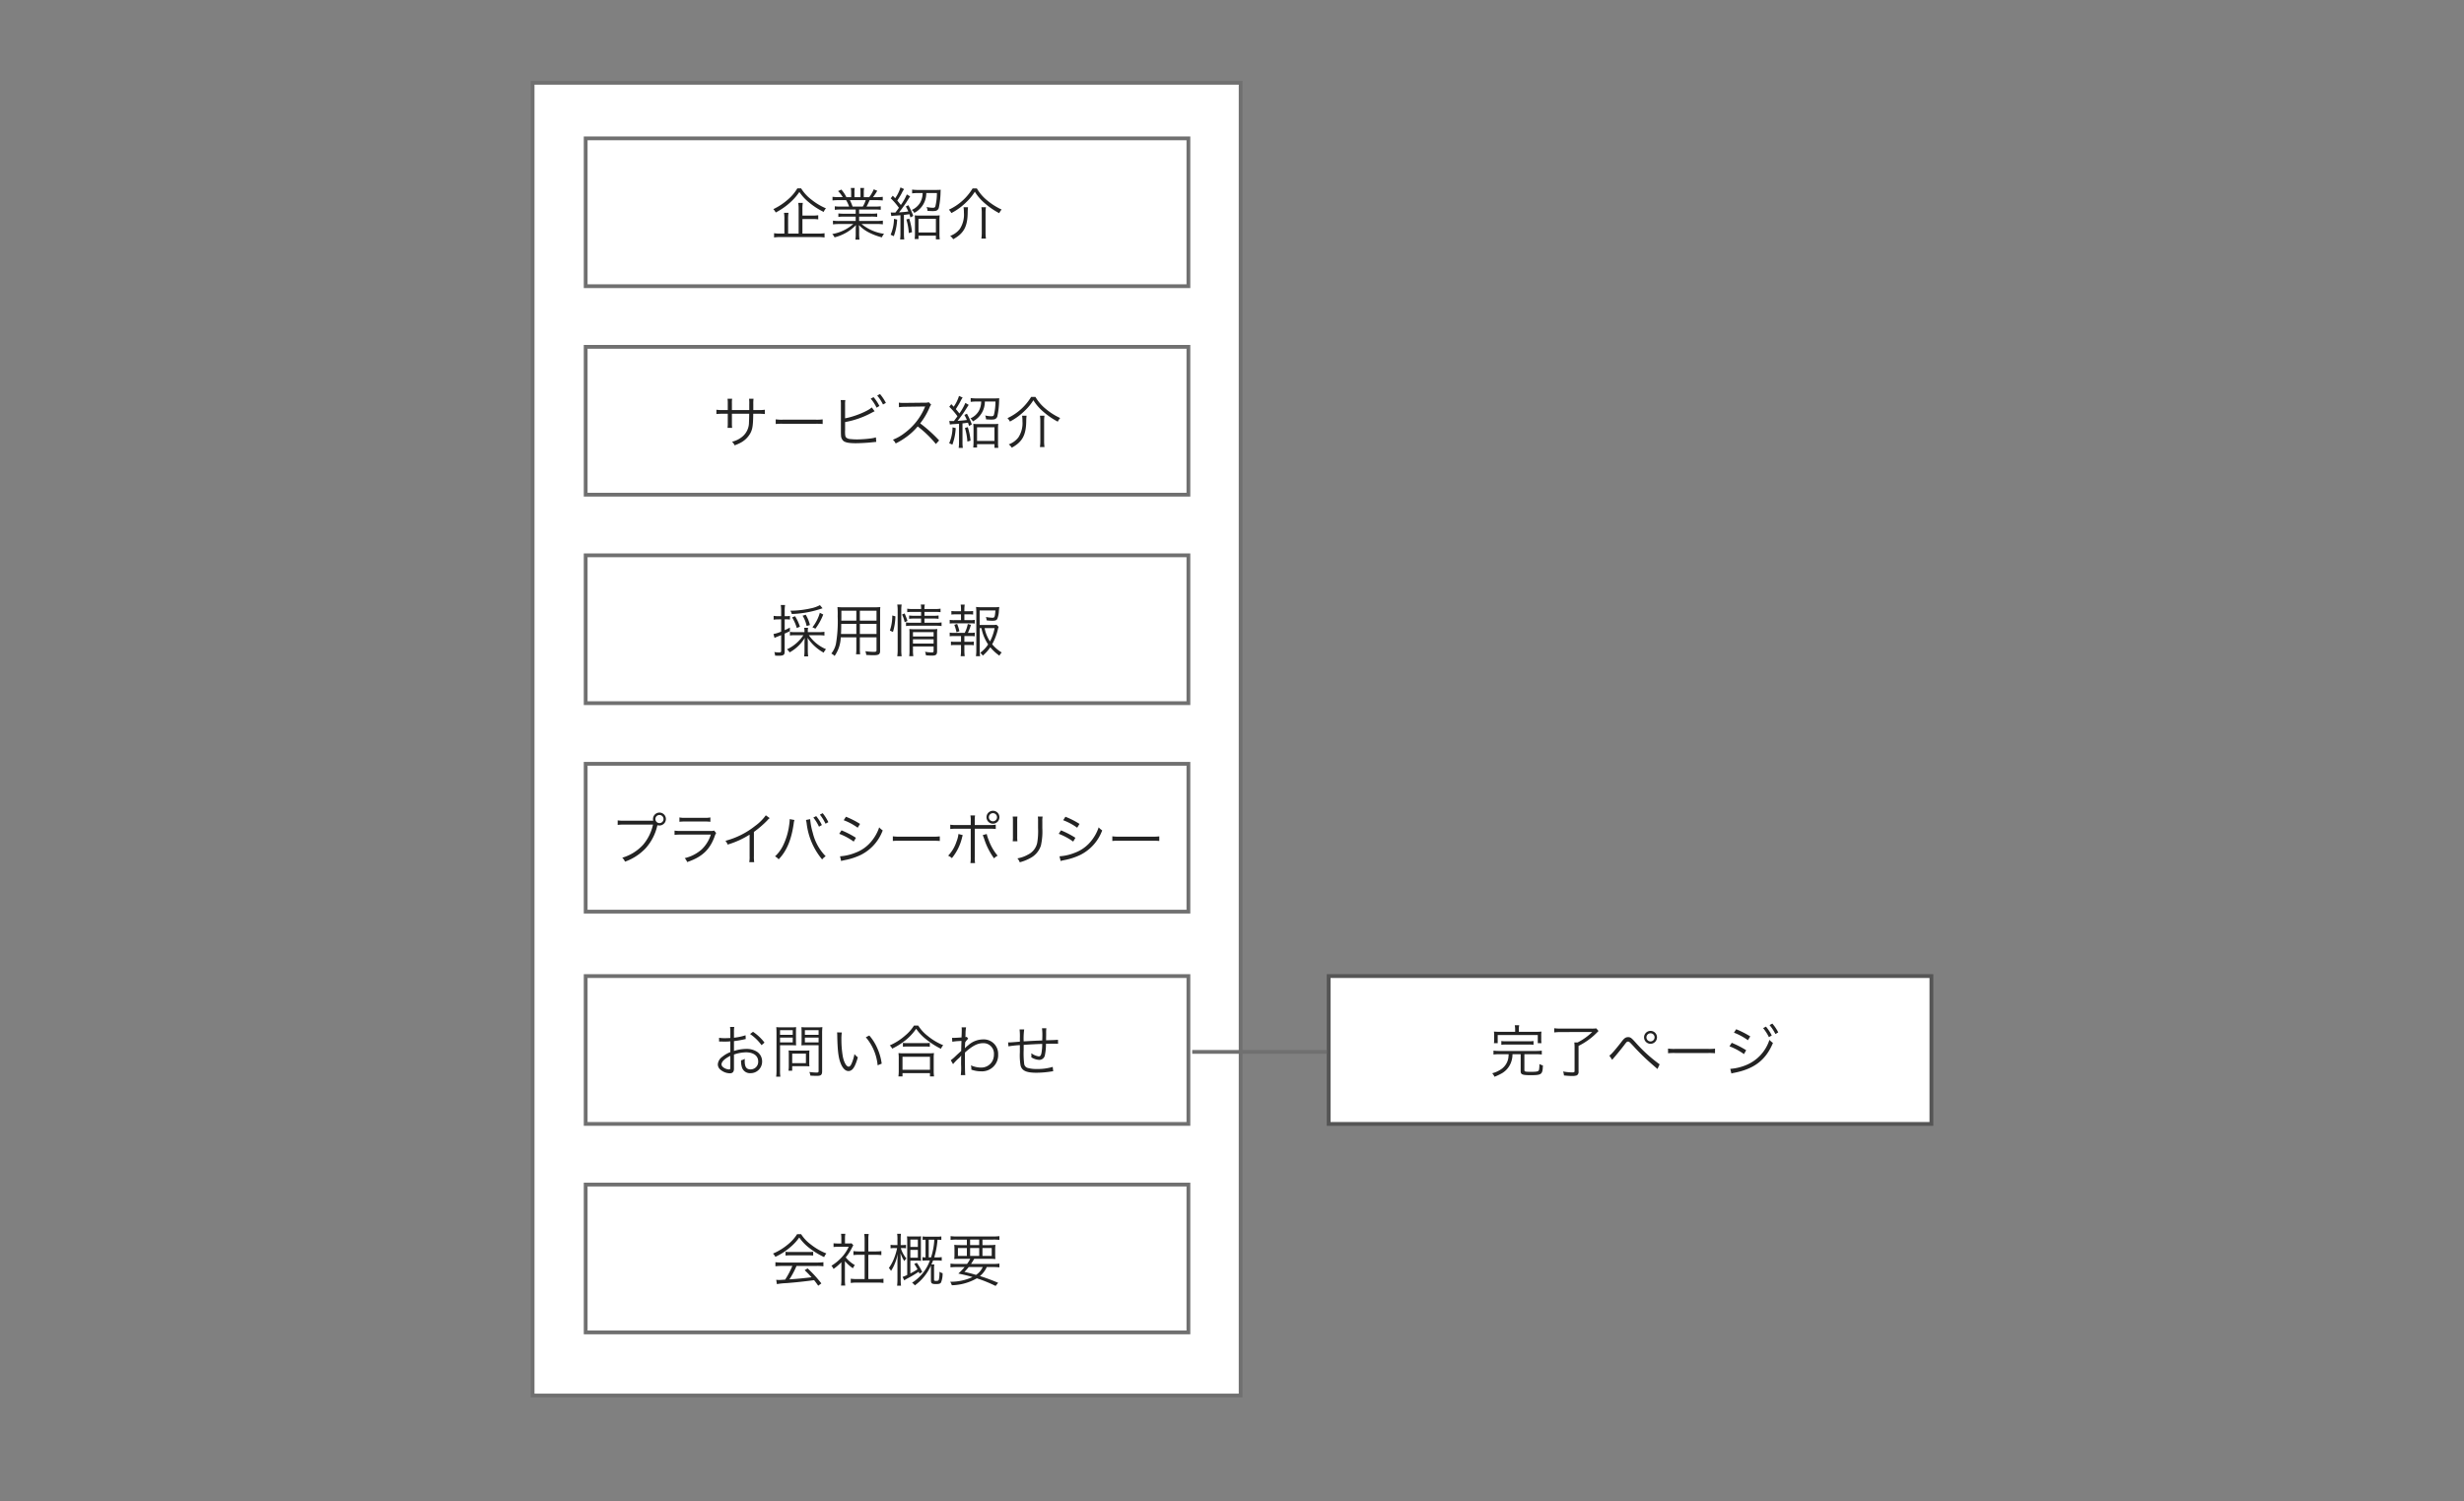 <svg xmlns="http://www.w3.org/2000/svg" width="650" height="396" viewBox="0 0 650 396"><rect x="0" y="0" width="650" height="396" fill="#808080" stroke="none"/><g transform="translate(-1056 -3054)"><path d="M0,0H650V396H0Z" transform="translate(1056 3054)" fill="none"/><g transform="translate(1196 3075.342)" fill="#fff"><path d="M 187.281 346.811 L 0.5 346.811 L 0.5 0.5 L 187.281 0.5 L 187.281 346.811 Z" stroke="none"/><path d="M 1 1 L 1 346.311 L 186.781 346.311 L 186.781 1 L 1 1 M -1.52587890625e-05 0 L 187.781 0 L 187.781 347.311 L -1.52587890625e-05 347.311 L -1.52587890625e-05 0 Z" stroke="none" fill="#707070"/></g><g transform="translate(1210 3090)" fill="#fff"><path d="M 159.5 39.5 L 0.5 39.5 L 0.5 0.5 L 159.5 0.5 L 159.5 39.5 Z" stroke="none"/><path d="M 1 1 L 1 39 L 159 39 L 159 1 L 1 1 M 0 0 L 160 0 L 160 40 L 0 40 L 0 0 Z" stroke="none" fill="#707070"/></g><g transform="translate(1210 3145)" fill="#fff"><path d="M 159.5 39.5 L 0.5 39.5 L 0.5 0.5 L 159.5 0.5 L 159.5 39.5 Z" stroke="none"/><path d="M 1 1 L 1 39 L 159 39 L 159 1 L 1 1 M 0 0 L 160 0 L 160 40 L 0 40 L 0 0 Z" stroke="none" fill="#707070"/></g><g transform="translate(1210 3200)" fill="#fff"><path d="M 159.5 39.5 L 0.5 39.5 L 0.5 0.5 L 159.5 0.5 L 159.5 39.5 Z" stroke="none"/><path d="M 1 1 L 1 39 L 159 39 L 159 1 L 1 1 M 0 0 L 160 0 L 160 40 L 0 40 L 0 0 Z" stroke="none" fill="#707070"/></g><g transform="translate(1210 3255)" fill="#fff"><path d="M 159.5 39.5 L 0.5 39.5 L 0.5 0.5 L 159.5 0.5 L 159.5 39.5 Z" stroke="none"/><path d="M 1 1 L 1 39 L 159 39 L 159 1 L 1 1 M 0 0 L 160 0 L 160 40 L 0 40 L 0 0 Z" stroke="none" fill="#707070"/></g><g transform="translate(1210 3311)" fill="#fff"><path d="M 159.5 39.5 L 0.5 39.5 L 0.5 0.5 L 159.5 0.5 L 159.5 39.5 Z" stroke="none"/><path d="M 1 1 L 1 39 L 159 39 L 159 1 L 1 1 M 0 0 L 160 0 L 160 40 L 0 40 L 0 0 Z" stroke="none" fill="#707070"/></g><g transform="translate(1210 3366)" fill="#fff"><path d="M 159.5 39.5 L 0.5 39.5 L 0.5 0.5 L 159.5 0.5 L 159.5 39.5 Z" stroke="none"/><path d="M 1 1 L 1 39 L 159 39 L 159 1 L 1 1 M 0 0 L 160 0 L 160 40 L 0 40 L 0 0 Z" stroke="none" fill="#707070"/></g><g transform="translate(1406 3311)" fill="#fff"><path d="M 159.5 39.5 L 0.5 39.5 L 0.5 0.5 L 159.5 0.5 L 159.5 39.5 Z" stroke="none"/><path d="M 1 1 L 1 39 L 159 39 L 159 1 L 1 1 M 0 0 L 160 0 L 160 40 L 0 40 L 0 0 Z" stroke="none" fill="#555"/></g><path d="M-22.32-.375v-3.84h2.64a9.9,9.9,0,0,1,1.53.09V-5.22a9.26,9.26,0,0,1-1.53.09h-2.64V-6.855a9.393,9.393,0,0,1,.1-1.62h-1.2a9.82,9.82,0,0,1,.1,1.635V-.375h-2.775V-4.2a9.976,9.976,0,0,1,.1-1.665h-1.185a10.462,10.462,0,0,1,.1,1.665V-.375h-1.065A9.6,9.6,0,0,1-29.8-.48V.645A10.418,10.418,0,0,1-28.08.54h9.885a10.456,10.456,0,0,1,1.71.105V-.48a10.336,10.336,0,0,1-1.71.105ZM-23.67-12.3a11.538,11.538,0,0,1-2.385,2.85A16.437,16.437,0,0,1-30-6.825a3.231,3.231,0,0,1,.63.885,17.589,17.589,0,0,0,4.05-2.865,14.683,14.683,0,0,0,2.19-2.55,12.7,12.7,0,0,0,2.475,2.7A19.157,19.157,0,0,0-16.71-6.09a2.885,2.885,0,0,1,.6-.945,16.138,16.138,0,0,1-3.885-2.34,10.959,10.959,0,0,1-2.67-2.925Zm15.4,5.58v1.1h-2.97a11.43,11.43,0,0,1-1.6-.075v.915a11.43,11.43,0,0,1,1.6-.075h2.97V-3.7H-12.57a11.445,11.445,0,0,1-1.695-.09v.975a14.1,14.1,0,0,1,1.695-.09h3.675A11.374,11.374,0,0,1-14.46-.255a3.125,3.125,0,0,1,.615.87A11.926,11.926,0,0,0-8.2-2.61c-.045.585-.06.915-.06,1.26v.99a9.911,9.911,0,0,1-.09,1.575h1.08a11.359,11.359,0,0,1-.09-1.56V-1.35c0-.33-.015-.6-.06-1.275A9.826,9.826,0,0,0-5.04-.8,16.081,16.081,0,0,0-1.365.615,3.487,3.487,0,0,1-.78-.315a11.854,11.854,0,0,1-5.955-2.6H-2.8a14.282,14.282,0,0,1,1.695.09v-.975a11.266,11.266,0,0,1-1.71.09H-7.365V-4.86h3.15a11.668,11.668,0,0,1,1.62.075V-5.7a11.278,11.278,0,0,1-1.62.075h-3.15v-1.1h4.08a11.8,11.8,0,0,1,1.62.075v-.93a11.278,11.278,0,0,1-1.62.075h-2.13A17.088,17.088,0,0,0-4.6-9.195h1.77a16,16,0,0,1,1.7.075v-.96a11.632,11.632,0,0,1-1.68.09h-.9a14.913,14.913,0,0,0,1.125-1.68l-.915-.39A9.638,9.638,0,0,1-4.695-9.99h-1.44v-1.155a7.019,7.019,0,0,1,.09-1.26h-1.02a8.717,8.717,0,0,1,.06,1.245v1.17h-1.59v-1.17a8.453,8.453,0,0,1,.06-1.245h-1.02a7.254,7.254,0,0,1,.09,1.26V-9.99h-1.26a8.908,8.908,0,0,0-1.335-2l-.855.405a7.873,7.873,0,0,1,1.23,1.59H-12.72a11.682,11.682,0,0,1-1.665-.09v.96a16,16,0,0,1,1.695-.075h1.89A9.042,9.042,0,0,1-10-7.5H-12.18a10.918,10.918,0,0,1-1.605-.075v.93A11.693,11.693,0,0,1-12.18-6.72ZM-9.09-7.5A12.33,12.33,0,0,0-9.8-9.195h4.17A7.7,7.7,0,0,1-6.39-7.5ZM1.125-5.01a9.681,9.681,0,0,1,1.3-.12c.39-.03.63-.045,1.11-.09V-.345a10.582,10.582,0,0,1-.09,1.5H4.545a10.291,10.291,0,0,1-.09-1.5V-5.31c.57-.06.57-.06,1.455-.18.105.315.15.45.27.855l.735-.405a18.892,18.892,0,0,0-1.29-2.82l-.675.33a10.832,10.832,0,0,1,.66,1.32c-.87.12-1.335.165-2.445.24C3.99-7.02,4.635-7.92,5.1-8.64c.6-.945.93-1.47,1-1.545L5.22-10.71A14.774,14.774,0,0,1,3.645-7.92c-.435-.555-.51-.645-.945-1.155.48-.75.825-1.3,1.14-1.89A7.558,7.558,0,0,1,4.5-12.12l-.96-.435A9.876,9.876,0,0,1,2.145-9.7c-.24-.255-.3-.33-.63-.675l-.54.69a17.841,17.841,0,0,1,2.16,2.505c-.375.525-.435.6-.93,1.26H1.65c-.3,0-.48-.015-.675-.03ZM9.39-11.07a5.317,5.317,0,0,1-.615,2.46,4.827,4.827,0,0,1-2.25,1.995,2.047,2.047,0,0,1,.66.78A5.833,5.833,0,0,0,10.35-11.07h2.805a15.172,15.172,0,0,1-.39,3.45c-.09.33-.255.435-.72.435a8.535,8.535,0,0,1-1.62-.21,2.32,2.32,0,0,1,.24,1.02c.645.045.825.06,1.215.06a4.938,4.938,0,0,0,.885-.045,1.1,1.1,0,0,0,.915-.915,21.535,21.535,0,0,0,.435-3.81c.015-.51.03-.69.045-.855q-.427.045-1.35.045H8.16a11.124,11.124,0,0,1-1.545-.09v1.005a10.315,10.315,0,0,1,1.53-.09ZM1.83-4.26A10.809,10.809,0,0,1,.945-.075L1.785.3A14.6,14.6,0,0,0,2.67-4.065ZM5.1-4.1A16.1,16.1,0,0,1,5.745-.51l.84-.24A16.642,16.642,0,0,0,5.85-4.32ZM8.3.18h4.59v.96h1.02A10.224,10.224,0,0,1,13.83-.345v-3.45a11.11,11.11,0,0,1,.06-1.395,8.048,8.048,0,0,1-1.185.06h-4.2a8.278,8.278,0,0,1-1.2-.06,12.4,12.4,0,0,1,.06,1.395v3.39a13.882,13.882,0,0,1-.075,1.47H8.3Zm0-4.455h4.59v3.6H8.3Zm14.265-8.01A14.349,14.349,0,0,1,16.32-6.69a3.8,3.8,0,0,1,.645.9,16.1,16.1,0,0,0,3.99-2.925,13.616,13.616,0,0,0,2.205-2.7A12.6,12.6,0,0,0,25.62-8.52a19.855,19.855,0,0,0,3.975,2.76,3.94,3.94,0,0,1,.63-.96,17,17,0,0,1-3.795-2.4,11.563,11.563,0,0,1-2.73-3.165Zm-2.385,4.95a8.785,8.785,0,0,1,.1,1.44,6.9,6.9,0,0,1-1.08,4.29A5.682,5.682,0,0,1,16.65.24a2.777,2.777,0,0,1,.8.87c2.805-1.53,3.78-3.33,3.825-7.035a11.29,11.29,0,0,1,.09-1.41Zm4.71,0a10.006,10.006,0,0,1,.1,1.545V-.645a10.966,10.966,0,0,1-.1,1.575h1.2a10.889,10.889,0,0,1-.1-1.59V-5.79a9.876,9.876,0,0,1,.1-1.545Z" transform="translate(1290 3116)" fill="#232323"/><path d="M-40.92-8.82v-1.77a6.481,6.481,0,0,1,.06-1.215h-1.215a8.688,8.688,0,0,1,.06,1.26V-8.82H-43.26a10.9,10.9,0,0,1-1.755-.09v1.14a13.808,13.808,0,0,1,1.74-.075h1.26v2.46a8.556,8.556,0,0,1-.06,1.26h1.215a8.248,8.248,0,0,1-.06-1.215V-7.845h4.56c-.015,1.215-.03,1.68-.06,2.16a4.88,4.88,0,0,1-1.605,3.75A6.633,6.633,0,0,1-40.89-.465a2.687,2.687,0,0,1,.675.945,11.136,11.136,0,0,0,1.74-.765A6.344,6.344,0,0,0-36.03-2.76c.555-1.08.7-2.04.735-5.085h1.32a13.808,13.808,0,0,1,1.74.075V-8.91a10.9,10.9,0,0,1-1.755.09h-1.29V-10.4a10.286,10.286,0,0,1,.06-1.395h-1.17a9.97,9.97,0,0,1,.045,1.515V-8.82Zm11.55,3.675a16.386,16.386,0,0,1,1.86-.06h8.7a17.159,17.159,0,0,1,1.83.06V-6.36a11.831,11.831,0,0,1-1.815.075H-27.51a10.611,10.611,0,0,1-1.86-.09Zm18.3-5.055A6.638,6.638,0,0,1-11-11.46h-1.23a8.323,8.323,0,0,1,.06,1.245V-3.3c0,.63.015.93.03,1.17A1.992,1.992,0,0,0-11.52-.69c.525.435,1.515.615,3.285.615C-7.2-.075-5.22-.18-4.26-.285l.72-.075.2-.015c.225-.03.27-.03.495-.045l-.09-1.2a7.226,7.226,0,0,1-1.485.3,29.674,29.674,0,0,1-3.435.24,15.643,15.643,0,0,1-1.77-.09,1.8,1.8,0,0,1-1.14-.39c-.255-.255-.315-.6-.315-1.65v-.165l.015-.09v-2.19A23.285,23.285,0,0,0-3.915-8.19c.345-.18.42-.21.645-.315l-.765-1.02c-1,.99-4.665,2.475-7.035,2.88Zm6.765-1.635A11.109,11.109,0,0,1-2.76-9.45l.75-.45a11.387,11.387,0,0,0-1.545-2.325Zm1.71-.81a11.237,11.237,0,0,1,1.53,2.355l.765-.42a12.971,12.971,0,0,0-1.56-2.34ZM13.74-.81a37.3,37.3,0,0,0-4.995-4.5,18.139,18.139,0,0,0,2.475-4.2,2.8,2.8,0,0,1,.42-.735l-.63-.645a2.8,2.8,0,0,1-.96.12l-5.355.06H4.3a7.049,7.049,0,0,1-1.185-.075L3.15-9.57a10.093,10.093,0,0,1,1.545-.12L9.7-9.765a2.548,2.548,0,0,0,.36-.015.318.318,0,0,1-.045.105c-.03.075-.045.09-.075.18A16.258,16.258,0,0,1,4.59-2.73,12.075,12.075,0,0,1,1.545-1a3.338,3.338,0,0,1,.735.99,19.316,19.316,0,0,0,2.94-1.8A16.283,16.283,0,0,0,8.085-4.5a27.9,27.9,0,0,1,4.8,4.635Zm2.835-4.2a9.681,9.681,0,0,1,1.305-.12c.39-.03.63-.045,1.11-.09V-.345a10.582,10.582,0,0,1-.09,1.5h1.095a10.291,10.291,0,0,1-.09-1.5V-5.31c.57-.06.57-.06,1.455-.18.105.315.15.45.27.855l.735-.405a18.892,18.892,0,0,0-1.29-2.82l-.675.33a10.832,10.832,0,0,1,.66,1.32c-.87.12-1.335.165-2.445.24.825-1.05,1.47-1.95,1.935-2.67.6-.945.93-1.47,1-1.545l-.885-.525a14.773,14.773,0,0,1-1.575,2.79c-.435-.555-.51-.645-.945-1.155.48-.75.825-1.3,1.14-1.89a7.559,7.559,0,0,1,.66-1.155l-.96-.435a9.876,9.876,0,0,1-1.4,2.85c-.24-.255-.3-.33-.63-.675l-.54.69a17.841,17.841,0,0,1,2.16,2.505c-.375.525-.435.6-.93,1.26H17.1c-.3,0-.48-.015-.675-.03Zm8.265-6.06a5.317,5.317,0,0,1-.615,2.46,4.827,4.827,0,0,1-2.25,1.995,2.047,2.047,0,0,1,.66.78A5.833,5.833,0,0,0,25.8-11.07H28.6a15.172,15.172,0,0,1-.39,3.45c-.09.33-.255.435-.72.435a8.535,8.535,0,0,1-1.62-.21,2.32,2.32,0,0,1,.24,1.02c.645.045.825.06,1.215.06a4.938,4.938,0,0,0,.885-.045,1.1,1.1,0,0,0,.915-.915,21.535,21.535,0,0,0,.435-3.81c.015-.51.03-.69.045-.855q-.427.045-1.35.045H23.61a11.124,11.124,0,0,1-1.545-.09v1.005a10.315,10.315,0,0,1,1.53-.09ZM17.28-4.26a10.809,10.809,0,0,1-.885,4.185l.84.375a14.6,14.6,0,0,0,.885-4.365Zm3.27.165A16.1,16.1,0,0,1,21.195-.51l.84-.24A16.642,16.642,0,0,0,21.3-4.32ZM23.745.18h4.59v.96h1.02A10.224,10.224,0,0,1,29.28-.345v-3.45a11.109,11.109,0,0,1,.06-1.395,8.048,8.048,0,0,1-1.185.06h-4.2a8.278,8.278,0,0,1-1.2-.06,12.4,12.4,0,0,1,.06,1.395v3.39a13.882,13.882,0,0,1-.075,1.47h1.005Zm0-4.455h4.59v3.6h-4.59Zm14.265-8.01A14.349,14.349,0,0,1,31.77-6.69a3.8,3.8,0,0,1,.645.9A16.1,16.1,0,0,0,36.4-8.715a13.616,13.616,0,0,0,2.205-2.7A12.6,12.6,0,0,0,41.07-8.52a19.856,19.856,0,0,0,3.975,2.76,3.94,3.94,0,0,1,.63-.96,17,17,0,0,1-3.795-2.4,11.563,11.563,0,0,1-2.73-3.165Zm-2.385,4.95a8.785,8.785,0,0,1,.1,1.44,6.9,6.9,0,0,1-1.08,4.29A5.682,5.682,0,0,1,32.1.24a2.777,2.777,0,0,1,.8.87C35.7-.42,36.675-2.22,36.72-5.925a11.29,11.29,0,0,1,.09-1.41Zm4.71,0a10.006,10.006,0,0,1,.1,1.545V-.645a10.966,10.966,0,0,1-.1,1.575h1.2a10.889,10.889,0,0,1-.1-1.59V-5.79a9.876,9.876,0,0,1,.1-1.545Z" transform="translate(1290 3171)" fill="#232323"/><path d="M-20.9-5.235v-.18a3.969,3.969,0,0,1,.075-.96h-1.035a4.045,4.045,0,0,1,.075.96v.18h-2.385A8.843,8.843,0,0,1-25.62-5.31v.96a9.3,9.3,0,0,1,1.455-.075h2.1A10.606,10.606,0,0,1-26.4-.7a2.755,2.755,0,0,1,.69.81A10.826,10.826,0,0,0-21.7-3.72a13.368,13.368,0,0,0-.075,1.455v1.9a11.671,11.671,0,0,1-.09,1.53h1.065A11.351,11.351,0,0,1-20.9-.36V-2.3a11.9,11.9,0,0,0-.075-1.44A12.118,12.118,0,0,0-16.71.18a3.382,3.382,0,0,1,.615-.915,10.473,10.473,0,0,1-4.53-3.69h2.685a10.2,10.2,0,0,1,1.425.09v-.99a9.757,9.757,0,0,1-1.425.09ZM-27.93-8.61v3.24a9.778,9.778,0,0,1-2.025.63l.27,1.035a6.736,6.736,0,0,1,.735-.33c.33-.135.51-.2,1.02-.405V-.3c0,.33-.12.42-.555.42a8.341,8.341,0,0,1-1.26-.105,2.724,2.724,0,0,1,.21.945c.345.015.7.03.93.03,1.29,0,1.6-.21,1.6-1.1v-4.74c.66-.3.825-.375,1.38-.645v-.945A14.515,14.515,0,0,1-27-5.76V-8.61h.39a6.7,6.7,0,0,1,1,.06v-.975a4.384,4.384,0,0,1-1.02.075H-27V-10.9a8.69,8.69,0,0,1,.105-1.5h-1.14a9.113,9.113,0,0,1,.1,1.515v1.44h-.855a6.576,6.576,0,0,1-1.125-.09v1.02a7.065,7.065,0,0,1,1.11-.09Zm10.23-3.75a8.892,8.892,0,0,1-2.5.87,24.828,24.828,0,0,1-5.3.6,3.54,3.54,0,0,1,.375.87,27.318,27.318,0,0,0,7.44-1.29c.48-.165.48-.165.675-.225Zm-5.28,5.685a11.478,11.478,0,0,0-1.29-2.76l-.78.315a10.96,10.96,0,0,1,1.245,2.8Zm2.64-.435a9.483,9.483,0,0,0-1.11-2.715l-.825.255A8.535,8.535,0,0,1-21.21-6.855Zm1.44.96a15.225,15.225,0,0,0,2.07-3.735l-.9-.45a10.822,10.822,0,0,1-1.95,3.81ZM-7.17-3.87h4.395V-.48c0,.375-.135.45-.8.45A19.182,19.182,0,0,1-5.715-.2,3.5,3.5,0,0,1-5.49.78c.63.045,1.38.075,1.86.075,1.455,0,1.8-.225,1.8-1.17V-10.38a12.66,12.66,0,0,1,.06-1.47,14.533,14.533,0,0,1-1.59.06h-8.07a15.976,15.976,0,0,1-1.65-.06A22.8,22.8,0,0,1-13.02-9.4a35.112,35.112,0,0,1-.465,7.275A6.029,6.029,0,0,1-14.7.405a3.639,3.639,0,0,1,.87.645,9.045,9.045,0,0,0,1.62-4.92H-8.1v2.835A11.006,11.006,0,0,1-8.175.6h1.08A10.758,10.758,0,0,1-7.17-1.035Zm0-4.4V-10.89h4.395v2.625Zm-.93,0h-3.96l.015-.84V-10.89H-8.1Zm.93.855h4.395v2.67H-7.17Zm-.93,0v2.67h-4.05c.045-.69.045-.75.06-1.68,0-.21,0-.57.015-.99ZM8.985-10.575v1.02H7.2A8.6,8.6,0,0,1,5.82-9.63v.885A8.975,8.975,0,0,1,7.185-8.82h1.8v1.11H6.525A9.385,9.385,0,0,1,5-7.8v.96a9.772,9.772,0,0,1,1.53-.09H12.9a11.617,11.617,0,0,1,1.485.09V-7.8a9.259,9.259,0,0,1-1.485.09H9.87V-8.82h2.325a9.04,9.04,0,0,1,1.4.075V-9.63a8.487,8.487,0,0,1-1.38.075H9.87v-1.02h2.79a9.419,9.419,0,0,1,1.455.075v-.93a7.329,7.329,0,0,1-1.47.09H9.87a4.982,4.982,0,0,1,.09-1.17H8.9a5.058,5.058,0,0,1,.09,1.17H6.75a7,7,0,0,1-1.425-.09v.93a8.672,8.672,0,0,1,1.41-.075ZM6.84-1.455h5.445v1.17c0,.345-.09.405-.585.405a10.362,10.362,0,0,1-1.68-.18,3.123,3.123,0,0,1,.24.945c.645.045,1.125.075,1.53.075C12.915.96,13.2.72,13.2-.21V-4.47a13.648,13.648,0,0,1,.06-1.6A7.423,7.423,0,0,1,11.88-6h-4.6A12.063,12.063,0,0,1,5.88-6.06a10.109,10.109,0,0,1,.045,1.305v4.23A10.653,10.653,0,0,1,5.85,1.1H6.93a10.3,10.3,0,0,1-.09-1.62Zm0-.765V-3.345h5.445V-2.22Zm0-1.875v-1.14h5.445V-4.1ZM1.56-5.28A15.061,15.061,0,0,0,2.205-9.4L1.38-9.63A11.843,11.843,0,0,1,.75-5.655Zm2.295,6.4a11.746,11.746,0,0,1-.1-1.71v-10.41a9.359,9.359,0,0,1,.1-1.515H2.7a9.743,9.743,0,0,1,.105,1.515V-.6A11.963,11.963,0,0,1,2.7,1.125ZM5.385-8.19a15.877,15.877,0,0,0-.75-1.98l-.675.285a8.592,8.592,0,0,1,.69,2.04ZM24.9-6.3a11.881,11.881,0,0,0,1.77,4.32A9.213,9.213,0,0,1,24.585.21a3.916,3.916,0,0,1,.675.75,10.94,10.94,0,0,0,1.98-2.205,12.45,12.45,0,0,0,2.4,2.22,3.266,3.266,0,0,1,.615-.84,9.963,9.963,0,0,1-2.52-2.175A15.1,15.1,0,0,0,29.25-6.015a4.135,4.135,0,0,1,.18-.615l-.54-.555a7.047,7.047,0,0,1-1.2.06H24.435V-10.95H28.59c-.135,1.725-.21,1.92-.78,1.92a9.343,9.343,0,0,1-1.725-.21,4.361,4.361,0,0,1,.195.9,11.233,11.233,0,0,0,1.47.1c.765,0,1.08-.1,1.305-.435a5.974,5.974,0,0,0,.45-2.13c.075-.81.075-.81.105-1.065a8.172,8.172,0,0,1-1.26.06H24.885a9.495,9.495,0,0,1-1.41-.075,13.126,13.126,0,0,1,.075,1.41V-.39a9.678,9.678,0,0,1-.1,1.5h1.1a9.812,9.812,0,0,1-.105-1.5V-6.3Zm3.48,0a12.927,12.927,0,0,1-1.215,3.51A9.459,9.459,0,0,1,25.74-6.3ZM20.4-8.4V-9.93h1.2a7.835,7.835,0,0,1,1.11.06v-.945a7.065,7.065,0,0,1-1.11.06H20.4v-.45a9.008,9.008,0,0,1,.09-1.29H19.425a8.284,8.284,0,0,1,.09,1.29v.45H18.1a7.158,7.158,0,0,1-1.125-.06v.945A7.927,7.927,0,0,1,18.1-9.93h1.41V-8.4H17.73a6.508,6.508,0,0,1-1.2-.075V-7.5a8.823,8.823,0,0,1,1.2-.06h4.23a8.312,8.312,0,0,1,1.185.06v-.975A6.138,6.138,0,0,1,21.96-8.4Zm.93,3.36a12.741,12.741,0,0,0,.8-2.115l-.825-.24a8.976,8.976,0,0,1-.81,2.355H17.73a6.313,6.313,0,0,1-1.2-.075v.975a9.109,9.109,0,0,1,1.2-.06h1.785v1.515h-1.53a7.406,7.406,0,0,1-1.125-.06v.96a7.927,7.927,0,0,1,1.125-.06h1.53v1.53a9.113,9.113,0,0,1-.1,1.425h1.08A11.184,11.184,0,0,1,20.4-.315v-1.53h1.38a7.971,7.971,0,0,1,1.11.06v-.96a7.313,7.313,0,0,1-1.11.06H20.4V-4.2h1.56a8.447,8.447,0,0,1,1.185.06v-.975a5.77,5.77,0,0,1-1.185.075Zm-2.235-.435a12.062,12.062,0,0,0-.6-1.935l-.75.24a10.6,10.6,0,0,1,.57,1.965Z" transform="translate(1290 3226)" fill="#232323"/><path d="M-61.98-10.485h-7.38a10.634,10.634,0,0,1-1.695-.09v1.2a11.075,11.075,0,0,1,1.68-.09h7.635a12.156,12.156,0,0,1-2.625,5.34,12.045,12.045,0,0,1-5.49,3.4A2.968,2.968,0,0,1-69.12.315,13.92,13.92,0,0,0-63.66-3.24,13.4,13.4,0,0,0-60.6-9.21l.03-.09a1.768,1.768,0,0,0,.525.075,1.709,1.709,0,0,0,1.71-1.71,1.7,1.7,0,0,0-1.695-1.7,1.709,1.709,0,0,0-1.71,1.71,1.59,1.59,0,0,0,.06.435ZM-60.03-12a1.069,1.069,0,0,1,1.065,1.065,1.072,1.072,0,0,1-1.065,1.08,1.076,1.076,0,0,1-1.08-1.08A1.072,1.072,0,0,1-60.03-12Zm5.265,1.8a10,10,0,0,1,1.56-.075h5.04a10,10,0,0,1,1.56.075v-1.155a6.883,6.883,0,0,1-1.575.105h-5.01a6.883,6.883,0,0,1-1.575-.105Zm-1.29,3.45a13.808,13.808,0,0,1,1.74-.075h7.83a9.242,9.242,0,0,1-2.43,3.93A10.3,10.3,0,0,1-53.37-.615,3.263,3.263,0,0,1-52.725.42c3.885-1.305,5.955-3.225,7.23-6.72a4.351,4.351,0,0,1,.42-.945l-.555-.645a2.533,2.533,0,0,1-.975.105H-54.3a10.793,10.793,0,0,1-1.755-.09Zm24.075-5.16a12.591,12.591,0,0,1-2.865,2.835A21.121,21.121,0,0,1-42.63-5.19a3.473,3.473,0,0,1,.585,1,23.449,23.449,0,0,0,5.79-2.625v5.7a7.818,7.818,0,0,1-.09,1.56h1.3a9.965,9.965,0,0,1-.075-1.59V-7.53a26.418,26.418,0,0,0,3.51-3.015,3.4,3.4,0,0,1,.66-.63Zm6.285,1.005a1.657,1.657,0,0,1,.015.24,11.9,11.9,0,0,1-.15,1.41,17.371,17.371,0,0,1-1.545,5.2A9.642,9.642,0,0,1-29.55-1.08a3.284,3.284,0,0,1,.96.78c2.115-2.2,3.33-5.085,3.96-9.36a5.446,5.446,0,0,1,.2-1.02Zm4.305.225a6.52,6.52,0,0,1,.195.99,18.022,18.022,0,0,0,4.08,9.42,3.244,3.244,0,0,1,.93-.84A13.238,13.238,0,0,1-19.59-7.3a18.127,18.127,0,0,1-.69-3.6Zm1.95-.645A11.315,11.315,0,0,1-17.955-8.91l.765-.435a11.113,11.113,0,0,0-1.5-2.355Zm1.725-.765A11.755,11.755,0,0,1-16.23-9.7l.75-.405a11.5,11.5,0,0,0-1.5-2.37Zm6.285,1.47A15.774,15.774,0,0,1-7.74-8.64l.615-1.005a22.18,22.18,0,0,0-3.72-1.89Zm-1.185,3.585A16.655,16.655,0,0,1-8.79-4.98l.585-1a22.881,22.881,0,0,0-3.81-1.965Zm.51,7.185a3.521,3.521,0,0,1,.585-.165c.3-.06.57-.12.81-.165A17.134,17.134,0,0,0-6.915-1.47,11.758,11.758,0,0,0-1.14-7.935a4.523,4.523,0,0,1-.93-.8,11.169,11.169,0,0,1-1.8,3.36,9.879,9.879,0,0,1-4.5,3.345,12.972,12.972,0,0,1-4.035.93ZM1.53-5.145A16.386,16.386,0,0,1,3.39-5.2h8.7a17.159,17.159,0,0,1,1.83.06V-6.36a11.831,11.831,0,0,1-1.815.075H3.39a10.611,10.611,0,0,1-1.86-.09Zm20.55-4.2H18.42a9.643,9.643,0,0,1-1.74-.09V-8.3A11.661,11.661,0,0,1,18.4-8.37H22.08V-.885A8.347,8.347,0,0,1,21.99.69h1.23A9.057,9.057,0,0,1,23.145-.9V-8.37h3.81A11.661,11.661,0,0,1,28.68-8.3v-1.14a9.838,9.838,0,0,1-1.755.09h-3.78v-.975a8.643,8.643,0,0,1,.075-1.56H21.99a6.7,6.7,0,0,1,.09,1.53ZM18.84-6.99a7.659,7.659,0,0,1-.525,2.04,9.57,9.57,0,0,1-2.2,3.69,3.326,3.326,0,0,1,.99.645A13.4,13.4,0,0,0,19.725-5.79l.075-.33.09-.3a1.8,1.8,0,0,1,.09-.255Zm6.405.3c.1.24.24.57.375.975a17.99,17.99,0,0,0,2.61,5.16,3.241,3.241,0,0,1,.945-.7A13.328,13.328,0,0,1,26.85-5.28a10.71,10.71,0,0,1-.555-1.7Zm2.7-6.42a1.706,1.706,0,0,0-1.71,1.7,1.709,1.709,0,0,0,1.71,1.71,1.706,1.706,0,0,0,1.695-1.71A1.684,1.684,0,0,0,27.945-13.11Zm0,.63a1.069,1.069,0,0,1,1.065,1.065,1.072,1.072,0,0,1-1.065,1.08,1.076,1.076,0,0,1-1.08-1.08A1.072,1.072,0,0,1,27.945-12.48Zm5.205.9a8.822,8.822,0,0,1,.06,1.26v4.005a9.1,9.1,0,0,1-.06,1.26H34.4a7.944,7.944,0,0,1-.06-1.245v-4.035a8.2,8.2,0,0,1,.06-1.245Zm6.63,0a8.34,8.34,0,0,1,.06,1.32v1.7a18.651,18.651,0,0,1-.21,3.825,4.475,4.475,0,0,1-2.4,3.165,8.733,8.733,0,0,1-2.85,1.02A2.868,2.868,0,0,1,35.01.48,11.809,11.809,0,0,0,37.74-.6a5.7,5.7,0,0,0,2.85-3.33A16.9,16.9,0,0,0,40.965-8.5v-1.77a6.7,6.7,0,0,1,.075-1.305Zm6.69.96a15.774,15.774,0,0,1,3.69,1.98l.615-1.005a22.18,22.18,0,0,0-3.72-1.89ZM45.285-7.035A16.655,16.655,0,0,1,49.11-4.98l.585-1a22.881,22.881,0,0,0-3.81-1.965ZM45.795.15a3.521,3.521,0,0,1,.585-.165c.3-.06.57-.12.81-.165a17.134,17.134,0,0,0,3.8-1.29A11.758,11.758,0,0,0,56.76-7.935a4.523,4.523,0,0,1-.93-.8,11.17,11.17,0,0,1-1.8,3.36,9.879,9.879,0,0,1-4.5,3.345,12.972,12.972,0,0,1-4.035.93ZM59.43-5.145a16.386,16.386,0,0,1,1.86-.06h8.7a17.159,17.159,0,0,1,1.83.06V-6.36A11.831,11.831,0,0,1,70-6.285H61.29a10.611,10.611,0,0,1-1.86-.09Z" transform="translate(1290 3281)" fill="#232323"/><path d="M-37.32-9.885a15.159,15.159,0,0,1-3.06.645v-1.44a8.579,8.579,0,0,1,.075-1.395h-1.11a9.964,9.964,0,0,1,.075,1.425v1.485c-.45.03-1.035.045-1.44.045a8.5,8.5,0,0,1-1.53-.105v.99h.615c.165.015.57.015.795.015.435,0,.69,0,.96-.015.465-.03.465-.03.6-.045v2.835a8.024,8.024,0,0,0-2.115,1.23A2.715,2.715,0,0,0-44.64-2.22a1.809,1.809,0,0,0,.69,1.41,3.962,3.962,0,0,0,2.475.96c.735,0,1.095-.39,1.095-1.2V-4.8a10.121,10.121,0,0,1,3.18-.585c1.965,0,3.21.915,3.21,2.385A1.991,1.991,0,0,1-36-.885c-1.1,0-1.545-.645-1.545-2.2a4.455,4.455,0,0,1,.03-.585,3.251,3.251,0,0,1-.99.39,5.474,5.474,0,0,0,.18,1.695,2.212,2.212,0,0,0,2.31,1.7A3.036,3.036,0,0,0-32.955-3,3.019,3.019,0,0,0-34.5-5.655a5.078,5.078,0,0,0-2.655-.63,10.627,10.627,0,0,0-3.225.54v-2.6a26.327,26.327,0,0,0,2.655-.45c.21-.045.27-.06.45-.09Zm-4.02,8.28c0,.645-.045.735-.345.735A2.8,2.8,0,0,1-43.02-1.3c-.435-.285-.645-.585-.645-.9,0-.72.84-1.53,2.325-2.25Zm9.015-6.345a12.6,12.6,0,0,0-3.03-2.85l-.78.585a12.285,12.285,0,0,1,3.03,2.94Zm4.1.69h2.73c.615,0,1.185.015,1.515.045-.03-.36-.045-.78-.045-1.38v-2.01c0-.585.015-.975.045-1.425a13.161,13.161,0,0,1-1.53.06H-27.66a13.754,13.754,0,0,1-1.56-.06c.045.48.06.915.06,1.65V-.645a11.35,11.35,0,0,1-.09,1.68h1.11a10.544,10.544,0,0,1-.09-1.68Zm0-3.975h3.345v1.23H-28.23Zm0,1.965h3.345v1.26H-28.23Zm11.1-1.11a14.036,14.036,0,0,1,.075-1.65,14.055,14.055,0,0,1-1.575.06h-2.43a13.161,13.161,0,0,1-1.53-.06c.03.45.045.9.045,1.425V-8.6c0,.555-.015.945-.045,1.38.33-.03.9-.045,1.53-.045h3V-.48c0,.345-.105.435-.54.435A17.025,17.025,0,0,1-20.5-.2a2.846,2.846,0,0,1,.27.96c.66.045,1.2.06,1.785.06,1.035,0,1.32-.27,1.32-1.245Zm-4.545-.855h3.615v1.23h-3.615Zm0,1.965h3.615v1.26h-3.615Zm1.155,4.3a8.487,8.487,0,0,1,.045-.915,10.765,10.765,0,0,1-1.1.045h-3.36a10.308,10.308,0,0,1-1.035-.045,9.287,9.287,0,0,1,.045.945v3A9.279,9.279,0,0,1-25.995-.54h.975V-1.725h3.6a8.675,8.675,0,0,1,.945.045,7.638,7.638,0,0,1-.045-.9Zm-4.5-.075H-21.4v2.52H-25.02Zm11.835-5.6a8.115,8.115,0,0,1,.045.885c.075,3.69.285,5.61.81,7.035.51,1.44,1.29,2.28,2.13,2.28,1.065,0,1.755-1.005,2.49-3.63A4.8,4.8,0,0,1-8.6-4.92a10.792,10.792,0,0,1-.78,2.565c-.225.5-.48.75-.75.75-.57,0-1.185-1.035-1.515-2.565a25.687,25.687,0,0,1-.39-4.665,10.873,10.873,0,0,1,.105-1.785ZM-5.6-9.36a13.248,13.248,0,0,1,3.12,7.4L-1.41-2.4a14.363,14.363,0,0,0-1.125-4A13.02,13.02,0,0,0-4.68-9.825Zm12.7-3.075A10.912,10.912,0,0,1,4.8-9.825,15.645,15.645,0,0,1,.72-7.215a2.607,2.607,0,0,1,.63.855A17.343,17.343,0,0,0,4.53-8.31,13.976,13.976,0,0,0,7.68-11.6a12.6,12.6,0,0,0,2.31,2.52,20.968,20.968,0,0,0,4.23,2.76,3.883,3.883,0,0,1,.6-.945,15.73,15.73,0,0,1-4.11-2.46,10.3,10.3,0,0,1-2.475-2.715ZM4.185-6.855a8.626,8.626,0,0,1,1.17-.06H10.02a9.233,9.233,0,0,1,1.26.06v-1.02a8.957,8.957,0,0,1-1.26.06H5.37a7.666,7.666,0,0,1-1.185-.06ZM4.08.975V.105h7.245v.87H12.4a10.425,10.425,0,0,1-.09-1.47V-3.81a9.067,9.067,0,0,1,.075-1.38,7.949,7.949,0,0,1-1.17.06H4.185a7.949,7.949,0,0,1-1.17-.06A9.433,9.433,0,0,1,3.09-3.81V-.5A10.888,10.888,0,0,1,3,.975Zm0-5.19h7.245V-.78H4.08Zm13.335,1.95a12.787,12.787,0,0,1,1.35-1.425,4.22,4.22,0,0,0,.78-.825h.03c-.03.36-.03.48-.045,2.31A16.014,16.014,0,0,1,19.455.63H20.64c-.075-.69-.09-1.44-.09-5.955C22.515-7.095,23.865-7.8,25.335-7.8A2.752,2.752,0,0,1,28.2-4.86a3.792,3.792,0,0,1-.42,1.8,3.34,3.34,0,0,1-3,1.695,6.569,6.569,0,0,1-2.655-.585,3.687,3.687,0,0,1,.12.87,1.958,1.958,0,0,1-.015.255,7.566,7.566,0,0,0,2.55.45A4.263,4.263,0,0,0,29.31-4.89a3.793,3.793,0,0,0-4.035-3.9A5.84,5.84,0,0,0,21.48-7.3a8.215,8.215,0,0,0-.87.765l-.045.045h-.03c0-.03.03-.54.075-1.515a4.435,4.435,0,0,1,.8-.975l-.39-.5a.876.876,0,0,1-.345.09c.015-.345.015-.345.03-.855a9.4,9.4,0,0,1,.15-1.74H19.665a2.7,2.7,0,0,1,.045.585c0,.585-.015,1.155-.06,2.085-1.23.09-1.86.12-2.085.12-.12,0-.21,0-.42-.015l.075,1.035a13.1,13.1,0,0,1,1.65-.18c.555-.03.555-.03.765-.045-.045,1.275-.045,1.41-.075,2.655-.195.165-.195.165-.435.39-.51.465-.51.465-1.02.945a11.1,11.1,0,0,1-1.29,1.11Zm17.55-9.15A15.951,15.951,0,0,1,35.04-9.18V-8.2c-1.575.135-2.505.2-2.775.2a3.2,3.2,0,0,1-.33-.015l.09,1.05A30.23,30.23,0,0,1,35.04-7.29v1.875a15.828,15.828,0,0,0,.195,3.555c.39,1.35,1.53,1.86,4.2,1.86A25.488,25.488,0,0,0,43.23-.315c.36-.045.39-.06.6-.075l-.12-1.155a13.6,13.6,0,0,1-4.17.555,8.334,8.334,0,0,1-2.34-.255,1.289,1.289,0,0,1-1.005-.975A23,23,0,0,1,36.045-6V-7.35c2-.135,3.075-.195,4.89-.255a13.64,13.64,0,0,1-.18,2.31c-.135.735-.315.975-.735.975a4.26,4.26,0,0,1-1.965-.825c.015.3.03.45.03.615,0,.15-.015.225-.03.45a4.3,4.3,0,0,0,2.085.69,1.5,1.5,0,0,0,1.515-1.32,14.263,14.263,0,0,0,.27-2.925c.48,0,.81-.015,1.05-.015.5-.015.885-.015,1.02-.015.63,0,.72,0,1.125.03L45.09-8.7c-.495.06-1.665.1-3.135.135V-8.97l.015-.975v-.63a8.117,8.117,0,0,1,.06-1.155H40.875a14.375,14.375,0,0,1,.09,2.28c0,.18,0,.345-.015.51v.42c-1.875.075-2.475.105-4.905.24a17.358,17.358,0,0,1,.135-3.135Z" transform="translate(1290 3337)" fill="#232323"/><path d="M-24.975-4.035A22.614,22.614,0,0,1-26.88-.42c-1.35.09-1.35.09-1.59.09a6.943,6.943,0,0,1-.765-.045l.18,1.14A18,18,0,0,1-26.52.5c2.34-.18,4.6-.42,7.275-.78.315.39.51.645,1.095,1.47l.825-.615a32.443,32.443,0,0,0-3.63-3.96l-.78.48c.66.615.93.885,1.83,1.86-2.22.27-3.78.42-5.85.555a22.562,22.562,0,0,0,1.875-3.54h5.385a13.024,13.024,0,0,1,1.71.09v-1.08a12.711,12.711,0,0,1-1.71.09h-9.24a12.866,12.866,0,0,1-1.71-.09v1.08a12.866,12.866,0,0,1,1.71-.09Zm1.245-8.37a11.032,11.032,0,0,1-2.385,2.67A15.737,15.737,0,0,1-30.09-7.29a3.011,3.011,0,0,1,.63.855,16.478,16.478,0,0,0,4.05-2.64,12.982,12.982,0,0,0,2.25-2.46,12.455,12.455,0,0,0,2.4,2.565,20.608,20.608,0,0,0,4.17,2.61A3.177,3.177,0,0,1-16-7.32a16.2,16.2,0,0,1-4.14-2.4,10.087,10.087,0,0,1-2.52-2.685Zm-3.045,5.64a8.626,8.626,0,0,1,1.17-.06h4.86a9.233,9.233,0,0,1,1.26.06V-7.77a9.094,9.094,0,0,1-1.26.06H-25.59a7.919,7.919,0,0,1-1.185-.06Zm15.66,1.455A9.749,9.749,0,0,0-9-3.42a3.6,3.6,0,0,1,.51-.825A9.1,9.1,0,0,1-10.9-6.285a12.928,12.928,0,0,0,1.65-2.55c.165-.315.255-.48.36-.645l-.465-.525a5.464,5.464,0,0,1-.87.045h-.87v-1.38a6.394,6.394,0,0,1,.09-1.17h-1.125a8.608,8.608,0,0,1,.075,1.155v1.4h-.885a9.849,9.849,0,0,1-1.17-.06v.99a10.367,10.367,0,0,1,1.2-.06h2.8A10.171,10.171,0,0,1-11.97-6.3a12.919,12.919,0,0,1-2.7,2.22,2.822,2.822,0,0,1,.555.84,15.378,15.378,0,0,0,2.07-1.77V-.345a10.21,10.21,0,0,1-.09,1.485h1.11a9.708,9.708,0,0,1-.09-1.47Zm5.2-2.55H-7.395a9.572,9.572,0,0,1-1.47-.09V-6.9c.465-.045.96-.075,1.47-.075H-5.91v6.4H-7.95A10.435,10.435,0,0,1-9.57-.66V.465A9.909,9.909,0,0,1-7.965.36h5.4a10.233,10.233,0,0,1,1.62.1V-.66a10.435,10.435,0,0,1-1.62.09h-2.37v-6.4H-2.97c.525,0,1.005.03,1.47.075V-7.95a9.708,9.708,0,0,1-1.47.09H-4.935V-11.1a7.068,7.068,0,0,1,.105-1.365H-6.015a8.9,8.9,0,0,1,.1,1.365ZM11.3-5.475A11.446,11.446,0,0,1,6.6.39a3.266,3.266,0,0,1,.735.705,12.857,12.857,0,0,0,4.245-5.25v3.93c0,.795.24.975,1.32.975.81,0,1.155-.1,1.35-.435a6.154,6.154,0,0,0,.405-2.445A2.443,2.443,0,0,1,13.83-2.5,8.641,8.641,0,0,1,13.68-.48c-.09.315-.225.39-.735.39-.48,0-.54-.045-.54-.435v-2.9a4.576,4.576,0,0,1,.075-.99H11.7c.18-.42.27-.615.45-1.065h.825A9.658,9.658,0,0,1,14.43-5.4v-.96a9.089,9.089,0,0,1-1.44.075h-.54a21.784,21.784,0,0,0,.87-4.665,7.837,7.837,0,0,1,1.005.06v-.93a7.617,7.617,0,0,1-1.185.075H10.7A7.819,7.819,0,0,1,9.39-11.82v.915c.27-.03.375-.03.765-.045v4.665a5.749,5.749,0,0,1-.81-.075v.945a12.979,12.979,0,0,1,1.425-.06Zm-.3-.81V-10.95h1.47a17.581,17.581,0,0,1-.87,4.665ZM6.15-5.43H7.7a8.255,8.255,0,0,1,1.29.06,8.772,8.772,0,0,1-.06-1.38V-10.4a10.72,10.72,0,0,1,.06-1.44c-.3.03-.69.045-1.155.045H6.42c-.48,0-.84-.015-1.155-.045a13.125,13.125,0,0,1,.06,1.545v8.64a8.541,8.541,0,0,1-1.23.51l.45.915a10.32,10.32,0,0,1,1.02-.6A28.469,28.469,0,0,0,8.355-2.5c.075.18.105.255.21.495l.72-.42A15.425,15.425,0,0,0,7.86-4.86l-.675.3A13.628,13.628,0,0,1,8.04-3.15a15.528,15.528,0,0,1-1.89,1.1Zm0-3.615v-1.95H8.13v1.95Zm0,.78H8.13V-6.21H6.15Zm-2.13-.48A6.044,6.044,0,0,1,5-8.685V-9.6a5.894,5.894,0,0,1-.99.06H3.6v-1.425a9.776,9.776,0,0,1,.075-1.545H2.67a9.2,9.2,0,0,1,.075,1.545V-9.54H1.98A6.122,6.122,0,0,1,.93-9.6v.915a6.465,6.465,0,0,1,1.05-.06h.675a13.533,13.533,0,0,1-.57,2.085A11.925,11.925,0,0,1,.48-3.48a2.91,2.91,0,0,1,.57.765,11.412,11.412,0,0,0,.885-1.65,13.856,13.856,0,0,0,.885-2.8c-.06,1.2-.075,1.725-.075,2.265V-.57a13.057,13.057,0,0,1-.09,1.74H3.69A12.3,12.3,0,0,1,3.6-.57V-5.175c0-.3-.015-.945-.015-1.2-.03-.69-.03-.69-.03-1.035A8.853,8.853,0,0,0,4.56-5.31,3.559,3.559,0,0,1,5.115-6,7.513,7.513,0,0,1,3.63-8.745ZM18.4-4.56a10.981,10.981,0,0,1-1.665-.09v.99A12.813,12.813,0,0,1,18.4-3.735H20.46a14.941,14.941,0,0,1-1.65,1.71c1.5.315,2.565.57,3.735.915A13.367,13.367,0,0,1,16.65.135a3.445,3.445,0,0,1,.435.93,13.95,13.95,0,0,0,6.6-1.83,36.072,36.072,0,0,1,4.95,2.01L29.31.42a49.909,49.909,0,0,0-4.8-1.785,6.47,6.47,0,0,0,1.8-2.37h1.65a13.208,13.208,0,0,1,1.68.075v-.99a10.94,10.94,0,0,1-1.68.09H22.155c.33-.5.42-.615.84-1.35h3.87a15.25,15.25,0,0,1,1.725.06,9.663,9.663,0,0,1-.06-1.32V-8.235A11.032,11.032,0,0,1,28.59-9.6a14.941,14.941,0,0,1-1.635.075H25.17V-10.98h2.805a11.994,11.994,0,0,1,1.665.075v-.99a11.266,11.266,0,0,1-1.71.09H18.465a11.17,11.17,0,0,1-1.7-.09v.99a11.732,11.732,0,0,1,1.665-.075H21.06v1.455H19.35A15.25,15.25,0,0,1,17.73-9.6a11.507,11.507,0,0,1,.06,1.365v1.08a10.282,10.282,0,0,1-.06,1.3,15.774,15.774,0,0,1,1.725-.06h2.49a7.906,7.906,0,0,1-.84,1.35Zm6.84.825a4.838,4.838,0,0,1-1.77,2.07c-1.14-.345-1.665-.48-3.06-.8a13.3,13.3,0,0,0,1.14-1.275Zm-3.33-7.245h2.4v1.455h-2.4ZM21.06-8.76v2.085H18.7V-8.76Zm.855,0h2.4v2.085h-2.4Zm3.255,0h2.445v2.085H25.17Z" transform="translate(1290 3392)" fill="#232323"/><path d="M-31.305-10.8h-4.08a14.241,14.241,0,0,1-1.515-.06,6.657,6.657,0,0,1,.06,1.02v.99A7.213,7.213,0,0,1-36.9-7.8h.99V-9.945h10.575V-7.8h.975a6.828,6.828,0,0,1-.06-1.05v-.99a6.293,6.293,0,0,1,.06-1.02,13.937,13.937,0,0,1-1.5.06h-4.47v-.54a5,5,0,0,1,.1-1.185H-31.41a5.337,5.337,0,0,1,.1,1.185Zm-1.71,5.91a10.524,10.524,0,0,1-.1,1.065A4.458,4.458,0,0,1-34.785-1.08,7.242,7.242,0,0,1-37.365.135a3.345,3.345,0,0,1,.615.93,15.879,15.879,0,0,0,1.965-.93A5.562,5.562,0,0,0-32.61-2.22a6.055,6.055,0,0,0,.6-2.67h2.16V-.435c0,.9.42,1.08,2.61,1.08,2.955,0,3.18-.18,3.255-2.58a3.185,3.185,0,0,1-.93-.375A7.54,7.54,0,0,1-25-.84c-.105.5-.45.6-2.145.6-1.515,0-1.725-.06-1.725-.48V-4.89h3.09a10.148,10.148,0,0,1,1.5.09V-5.835a9.871,9.871,0,0,1-1.5.09H-35.52a9.871,9.871,0,0,1-1.5-.09V-4.8a10.29,10.29,0,0,1,1.5-.09ZM-34.95-7.365a8.016,8.016,0,0,1,1.32-.075h5.85a8.016,8.016,0,0,1,1.32.075V-8.37a7.906,7.906,0,0,1-1.32.075h-5.85a7.906,7.906,0,0,1-1.32-.075Zm23.97-3.375a15.512,15.512,0,0,1-3.84,2.745H-15.7A10.608,10.608,0,0,1-15.63-6.51V-.42c0,.255-.135.33-.615.33a13.236,13.236,0,0,1-2.4-.24,4.347,4.347,0,0,1,.21,1.05c.9.09,1.575.135,2.085.135A3.8,3.8,0,0,0-15.045.7a1.018,1.018,0,0,0,.465-1V-7.08a18.259,18.259,0,0,0,4.035-2.73c.375-.345.57-.525,1.23-1.2L-9.9-11.7a10.154,10.154,0,0,1-1.44.06h-7.83a13.386,13.386,0,0,1-1.83-.1v1.11a14.149,14.149,0,0,1,1.83-.105ZM-5.7-3.4c.18-.24.225-.285.45-.555.6-.675,2.115-2.535,2.685-3.3.66-.885.75-.96,1.035-.96.3,0,.36.06,1.35,1.11A57.543,57.543,0,0,0,4.9-2.145c.585.51.975.84,1.05.9A3.237,3.237,0,0,0,6.24-.99l.57-1.23A39.011,39.011,0,0,1,.435-8.01C-.645-9.21-.9-9.39-1.5-9.39c-.675,0-1.065.285-1.9,1.425C-5.1-5.8-6.1-4.665-6.465-4.53ZM4.41-11.04A1.706,1.706,0,0,0,2.7-9.345a1.709,1.709,0,0,0,1.71,1.71,1.706,1.706,0,0,0,1.7-1.71A1.684,1.684,0,0,0,4.41-11.04Zm0,.63A1.069,1.069,0,0,1,5.475-9.345,1.072,1.072,0,0,1,4.41-8.265a1.076,1.076,0,0,1-1.08-1.08A1.072,1.072,0,0,1,4.41-10.41ZM9.03-5.145a16.386,16.386,0,0,1,1.86-.06h8.7a17.159,17.159,0,0,1,1.83.06V-6.36a11.831,11.831,0,0,1-1.815.075H10.89a10.611,10.611,0,0,1-1.86-.09Zm17.385-5.43A16.192,16.192,0,0,1,30.1-8.58l.615-1.005A23.366,23.366,0,0,0,27-11.475Zm-1.185,3.6A16.56,16.56,0,0,1,29.055-4.92l.585-1.02a24,24,0,0,0-3.81-1.95ZM25.74.2a4.592,4.592,0,0,1,.585-.15c5.4-1.02,8.49-3.375,10.38-7.92a4.616,4.616,0,0,1-.93-.81,10.722,10.722,0,0,1-6.3,6.72,13.62,13.62,0,0,1-3.945.93h-.09Zm8.37-11.97A12.129,12.129,0,0,1,35.64-9.39l.75-.45a11.957,11.957,0,0,0-1.53-2.325Zm1.695-.795a11.546,11.546,0,0,1,1.545,2.355l.75-.435a11.464,11.464,0,0,0-1.56-2.325Z" transform="translate(1487 3337)" fill="#232323"/><path d="M0,0H35.5" transform="translate(1370.5 3331.5)" fill="none" stroke="#707070" stroke-width="1"/></g></svg>